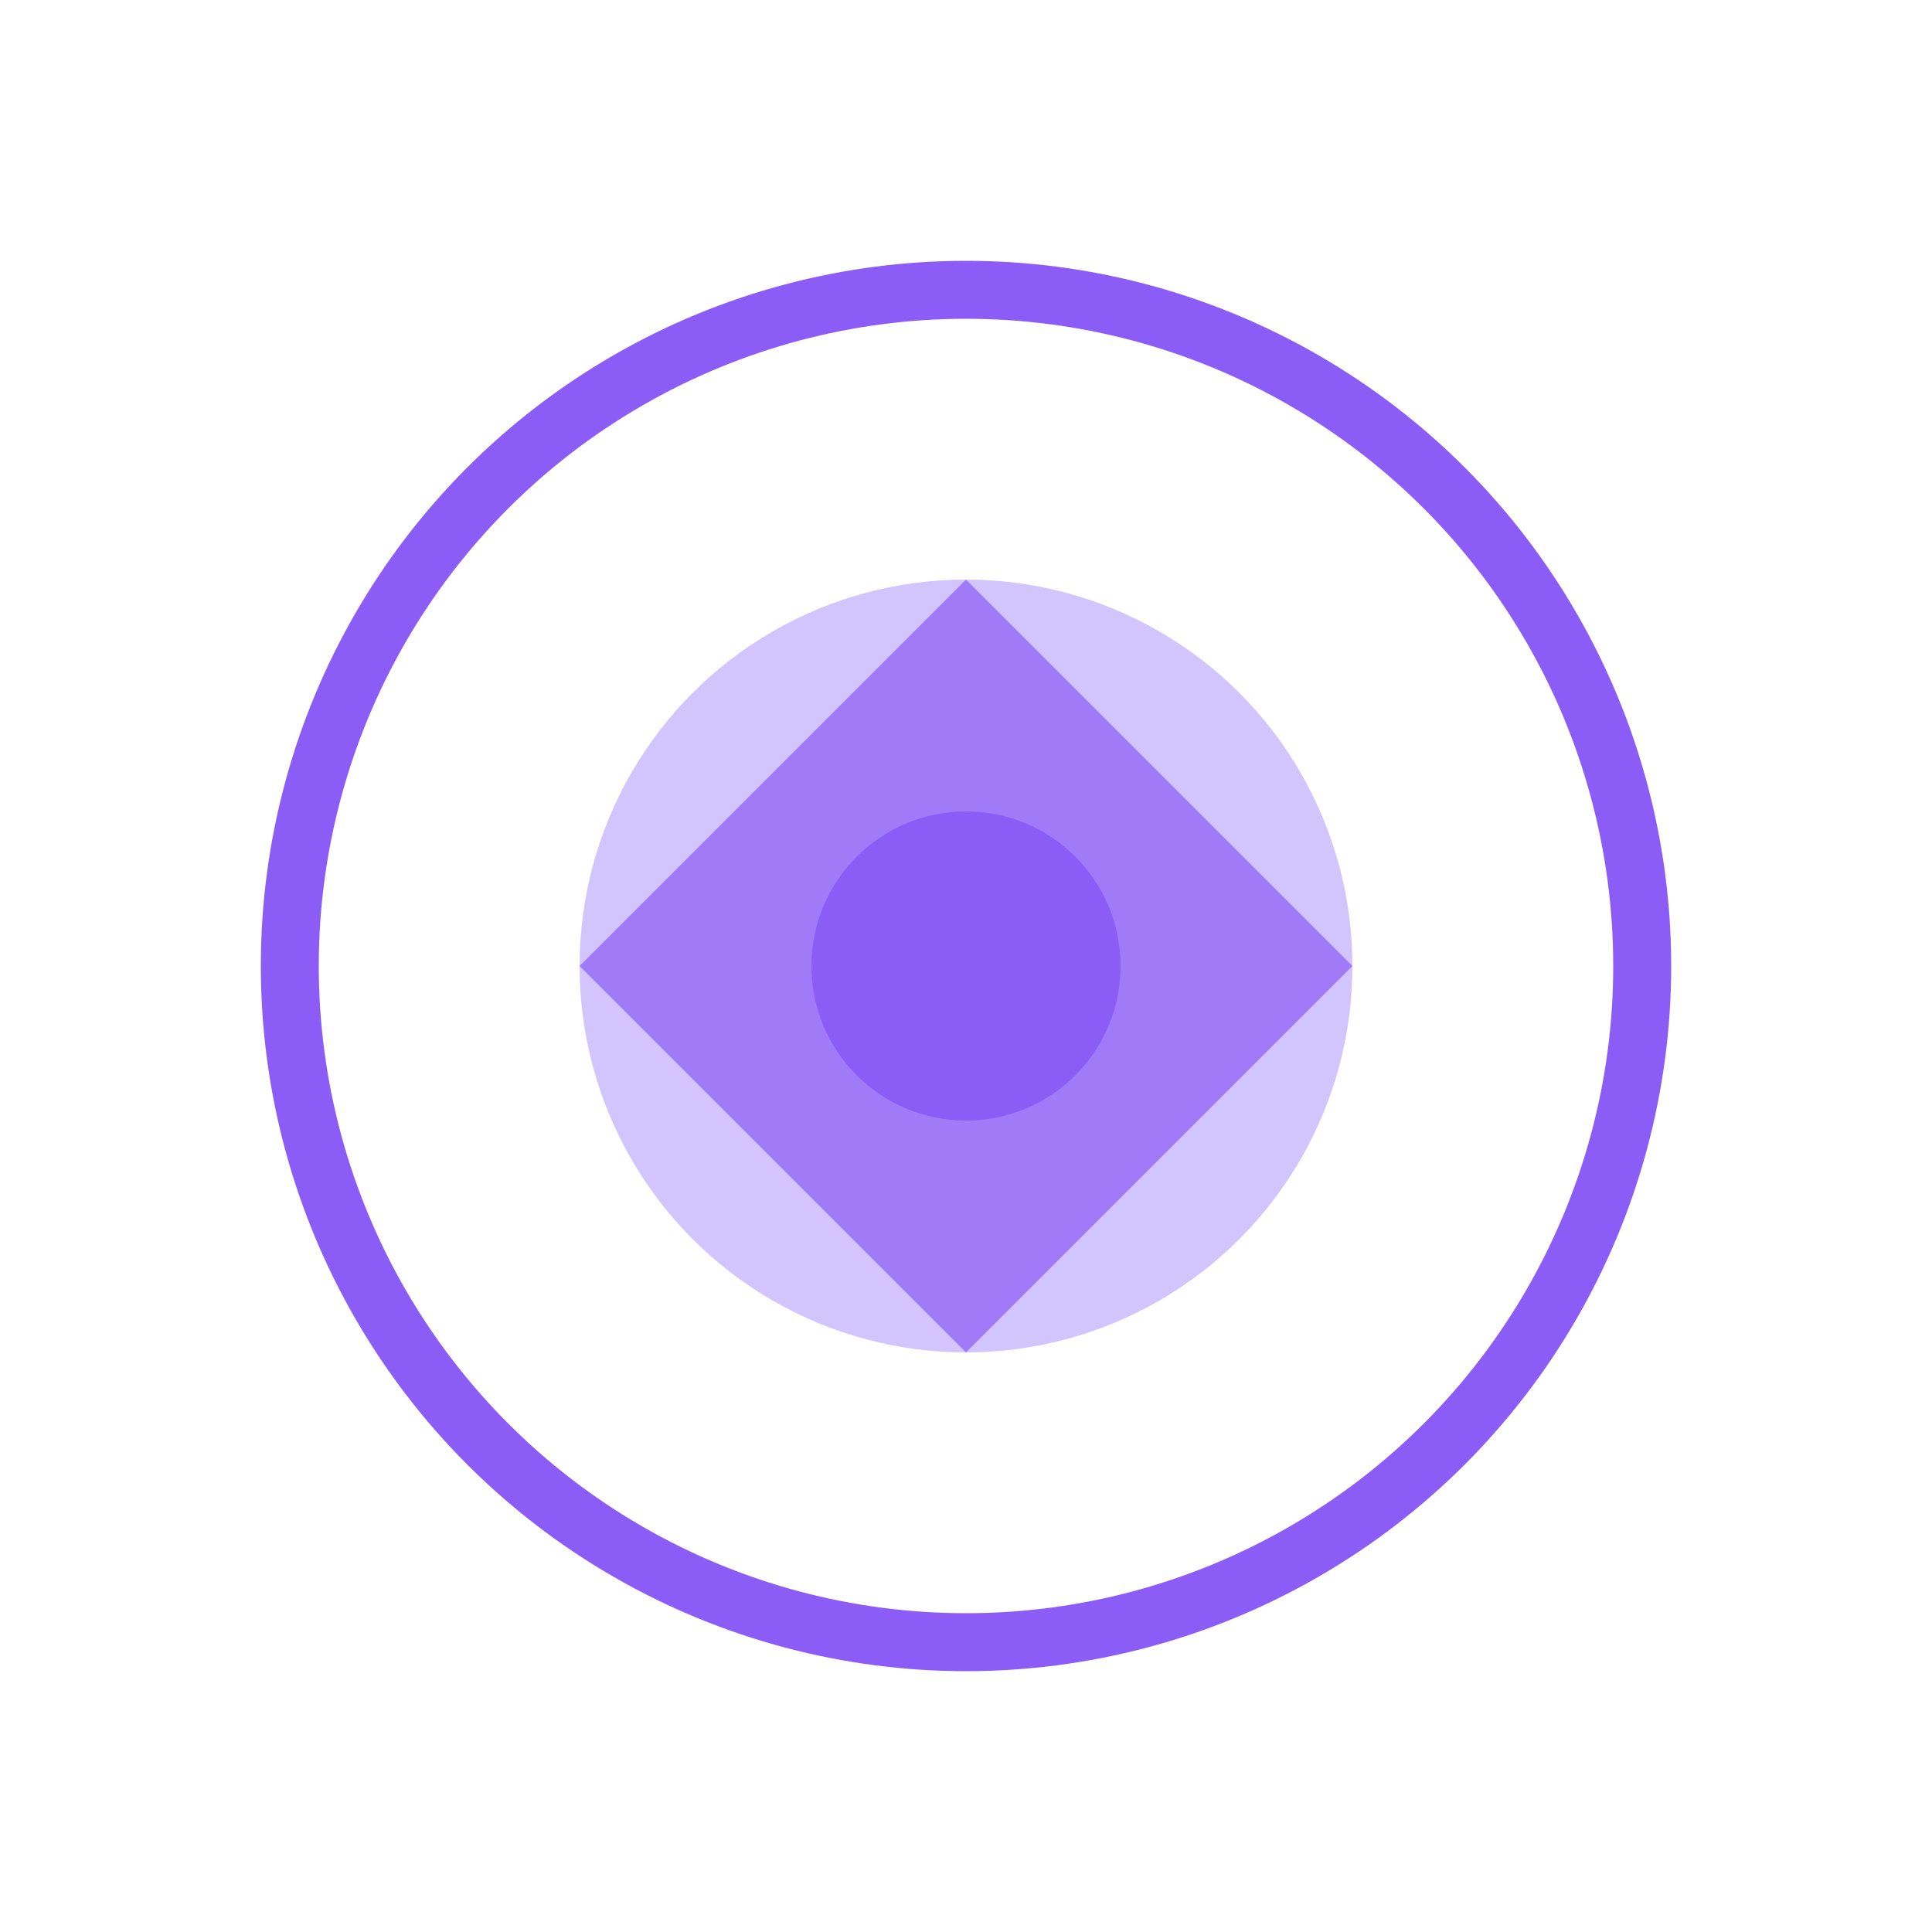 <svg xmlns="http://www.w3.org/2000/svg" viewBox="0 0 100 100">
  <circle cx="50" cy="50" r="35" fill="none" stroke="#8b5cf6" stroke-width="3"/>
  <circle cx="50" cy="50" r="20" fill="#a78bfa" opacity="0.5"/>
  <path d="M30 50 L50 30 L70 50 L50 70 Z" fill="#8b5cf6" opacity="0.7"/>
  <circle cx="50" cy="50" r="8" fill="#8b5cf6"/>
</svg>


